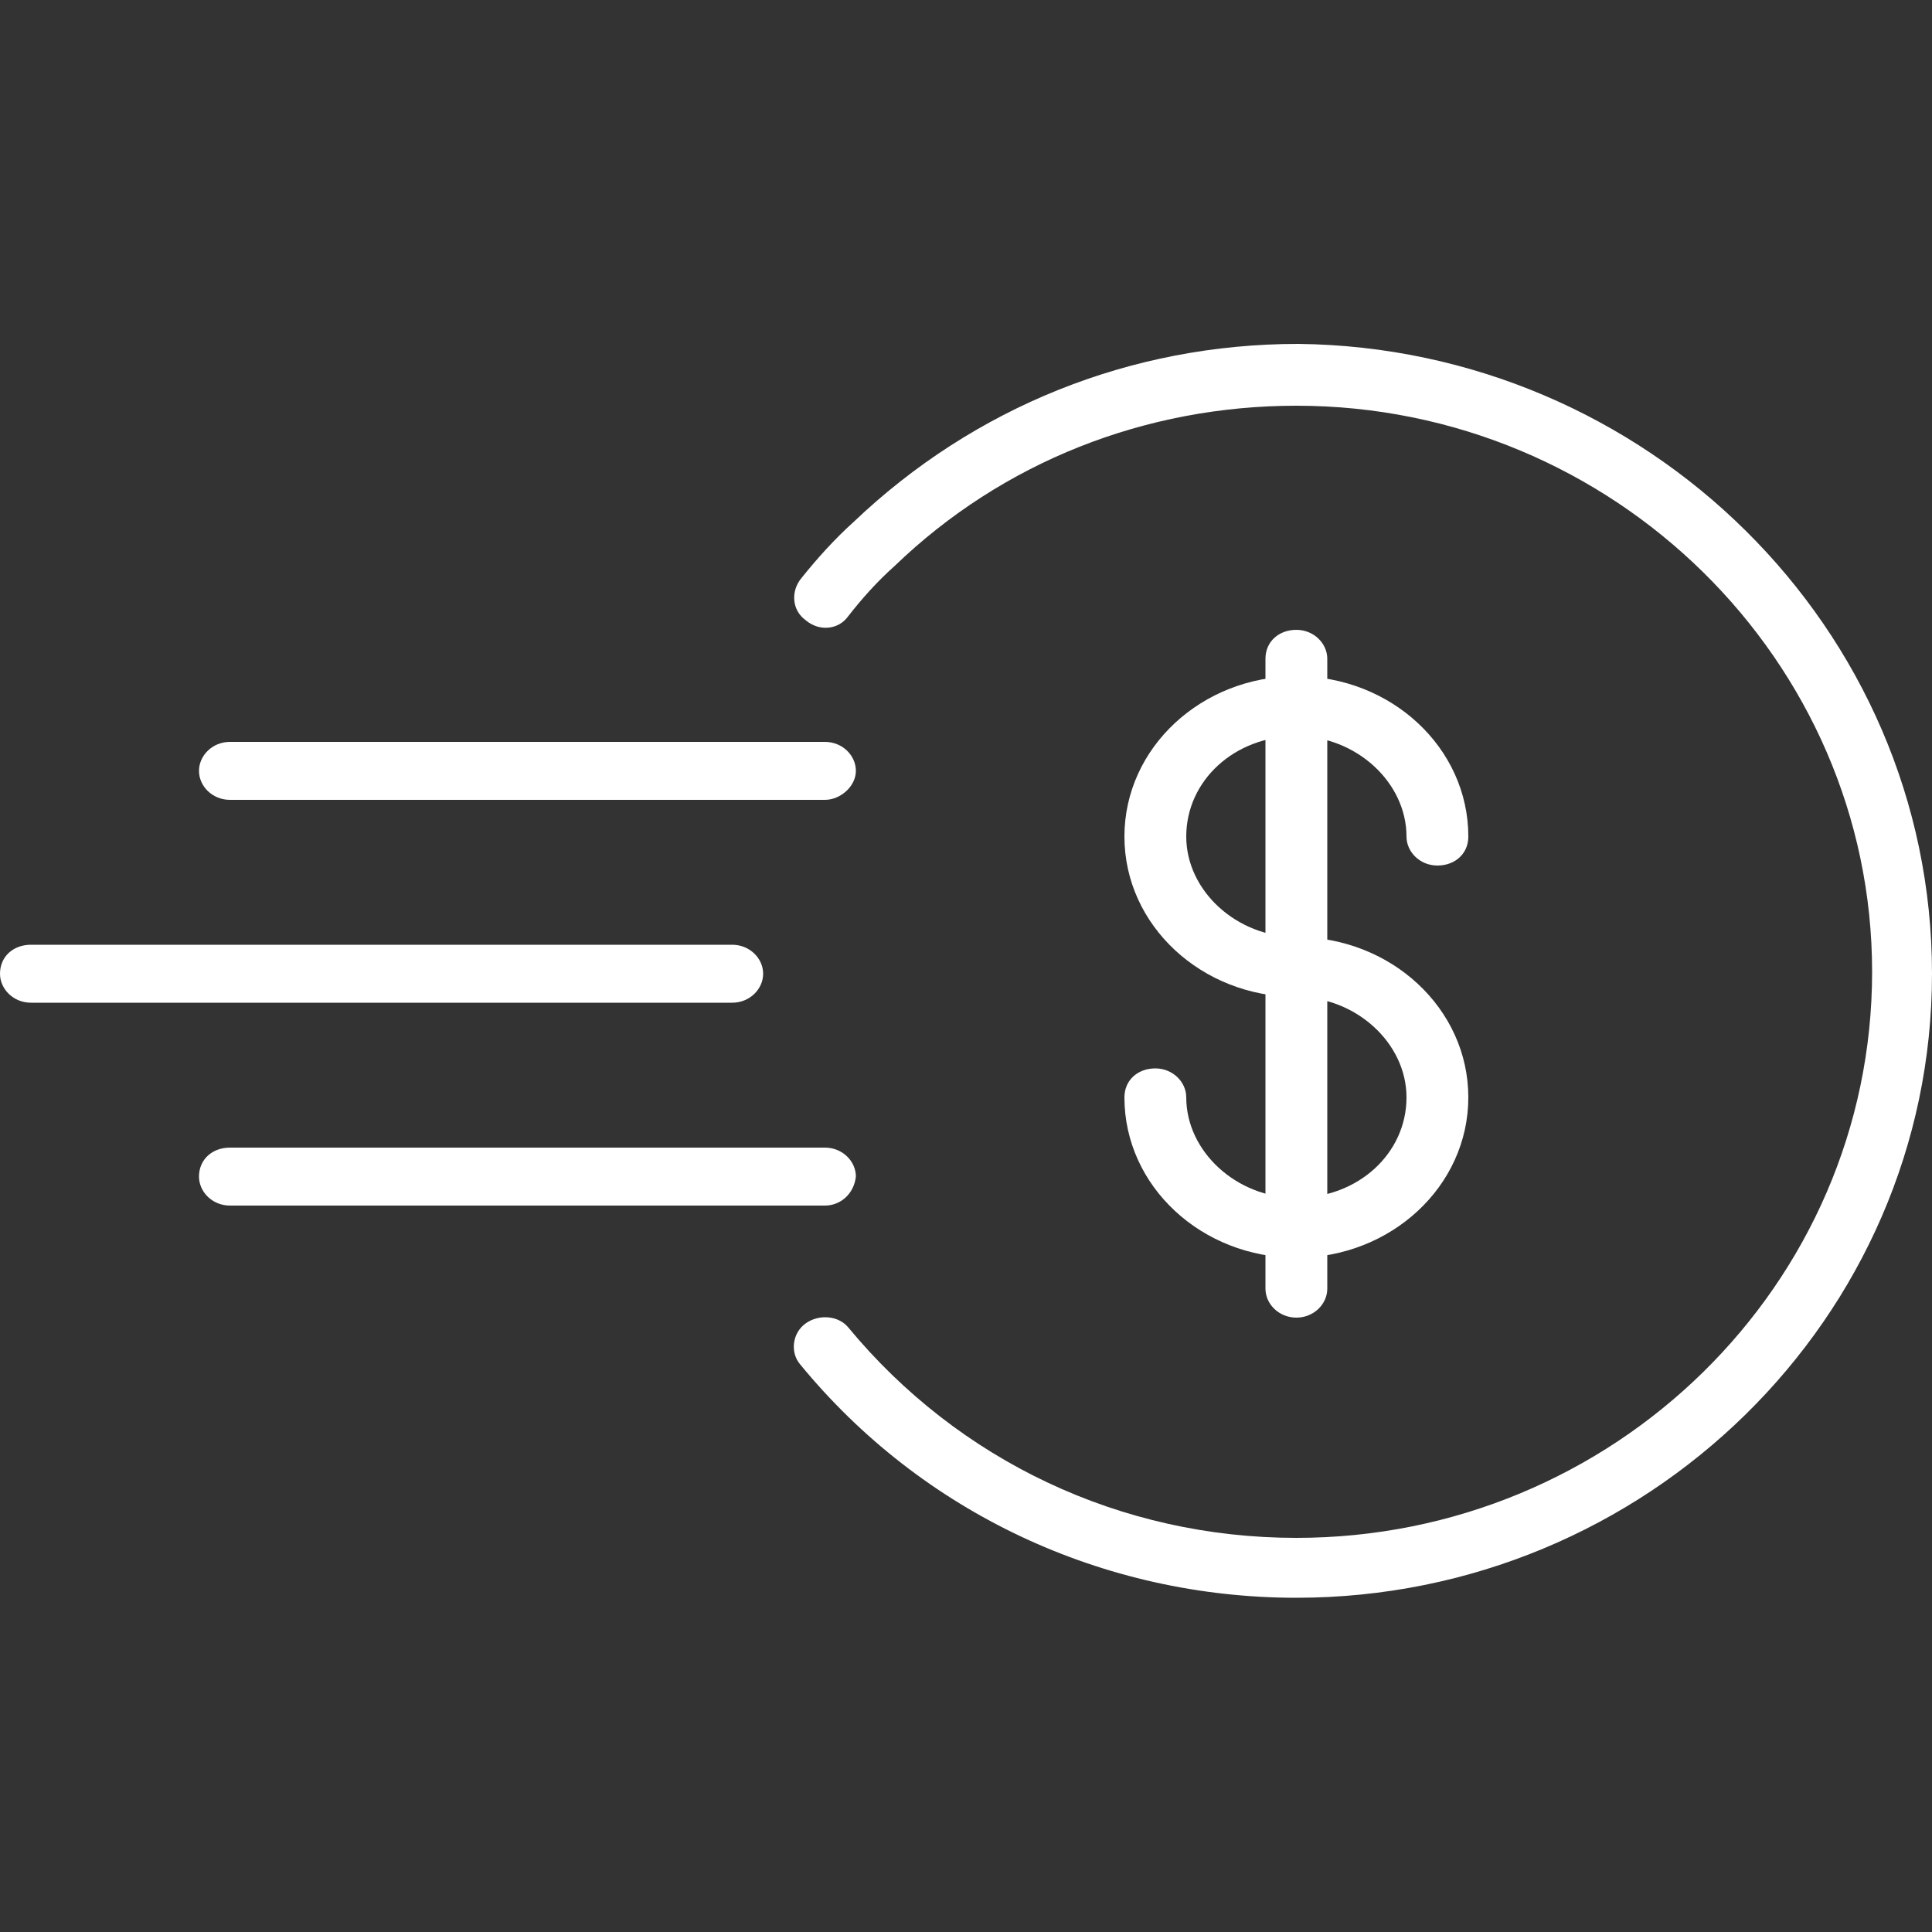 <svg xmlns="http://www.w3.org/2000/svg" xmlns:xlink="http://www.w3.org/1999/xlink" id="Layer_1" x="0px" y="0px" viewBox="0 0 100 100" style="enable-background:new 0 0 100 100;" xml:space="preserve"><rect x="0" y="0" width="100" height="100" fill="#333333" stroke="none"/><style type="text/css">	.st0{fill:#FFFFFF;}</style><path class="st0" d="M67.1,82.7c-10,0-19.4-4.4-25.7-12.1C40.9,70,41,69,41.7,68.5c0.7-0.5,1.7-0.4,2.2,0.2 c5.7,6.9,14.1,10.9,23.2,10.9c16.4,0,29.8-13.1,29.8-29.3c0-16.1-13.4-29.3-29.8-29.3c-7.8,0-15.2,2.9-20.8,8.3 c-0.9,0.8-1.7,1.7-2.4,2.6c-0.5,0.7-1.5,0.8-2.2,0.2c-0.7-0.5-0.8-1.5-0.2-2.2c0.8-1,1.7-2,2.7-2.9c6.2-5.9,14.3-9.2,23-9.2 C85.2,18,100,32.5,100,50.4C100,68.2,85.2,82.7,67.1,82.7z"></path><path class="st0" d="M67.1,38.3c-0.9,0-1.6-0.7-1.6-1.5v-2.7c0-0.9,0.7-1.5,1.6-1.5c0.9,0,1.6,0.7,1.6,1.5v2.7 C68.7,37.6,68,38.3,67.1,38.3z"></path><path class="st0" d="M67.1,65.1c-4.9,0-8.9-3.7-8.9-8.3c0-0.9,0.7-1.5,1.6-1.5c0.9,0,1.6,0.7,1.6,1.5c0,2.8,2.6,5.2,5.7,5.2 c3.2,0,5.7-2.3,5.7-5.2c0-2.8-2.6-5.2-5.7-5.2c-4.9,0-8.9-3.7-8.9-8.3c0-4.6,4-8.3,8.9-8.3s8.9,3.7,8.9,8.3c0,0.9-0.7,1.5-1.6,1.5 c-0.9,0-1.6-0.7-1.6-1.5c0-2.8-2.6-5.2-5.7-5.2c-3.2,0-5.7,2.3-5.7,5.2c0,2.8,2.6,5.2,5.7,5.2c4.9,0,8.9,3.7,8.9,8.3 C76,61.4,72,65.1,67.1,65.1z"></path><path class="st0" d="M67.1,68.2c-0.9,0-1.6-0.7-1.6-1.5V36.8c0-0.9,0.7-1.5,1.6-1.5c0.9,0,1.6,0.7,1.6,1.5v29.9 C68.7,67.5,68,68.2,67.1,68.2z"></path><path class="st0" d="M37.9,51.9H1.6c-0.9,0-1.6-0.7-1.6-1.5c0-0.9,0.7-1.5,1.6-1.5h36.3c0.9,0,1.6,0.7,1.6,1.5 C39.5,51.2,38.8,51.9,37.9,51.9z"></path><path class="st0" d="M42.7,41.4H11.9c-0.9,0-1.6-0.7-1.6-1.5s0.7-1.5,1.6-1.5h30.8c0.9,0,1.6,0.7,1.6,1.5S43.5,41.4,42.7,41.4z"></path><path class="st0" d="M42.7,62.4H11.9c-0.9,0-1.6-0.7-1.6-1.5c0-0.9,0.7-1.5,1.6-1.5h30.8c0.9,0,1.6,0.7,1.6,1.5 C44.2,61.8,43.5,62.4,42.7,62.4z"></path></svg>